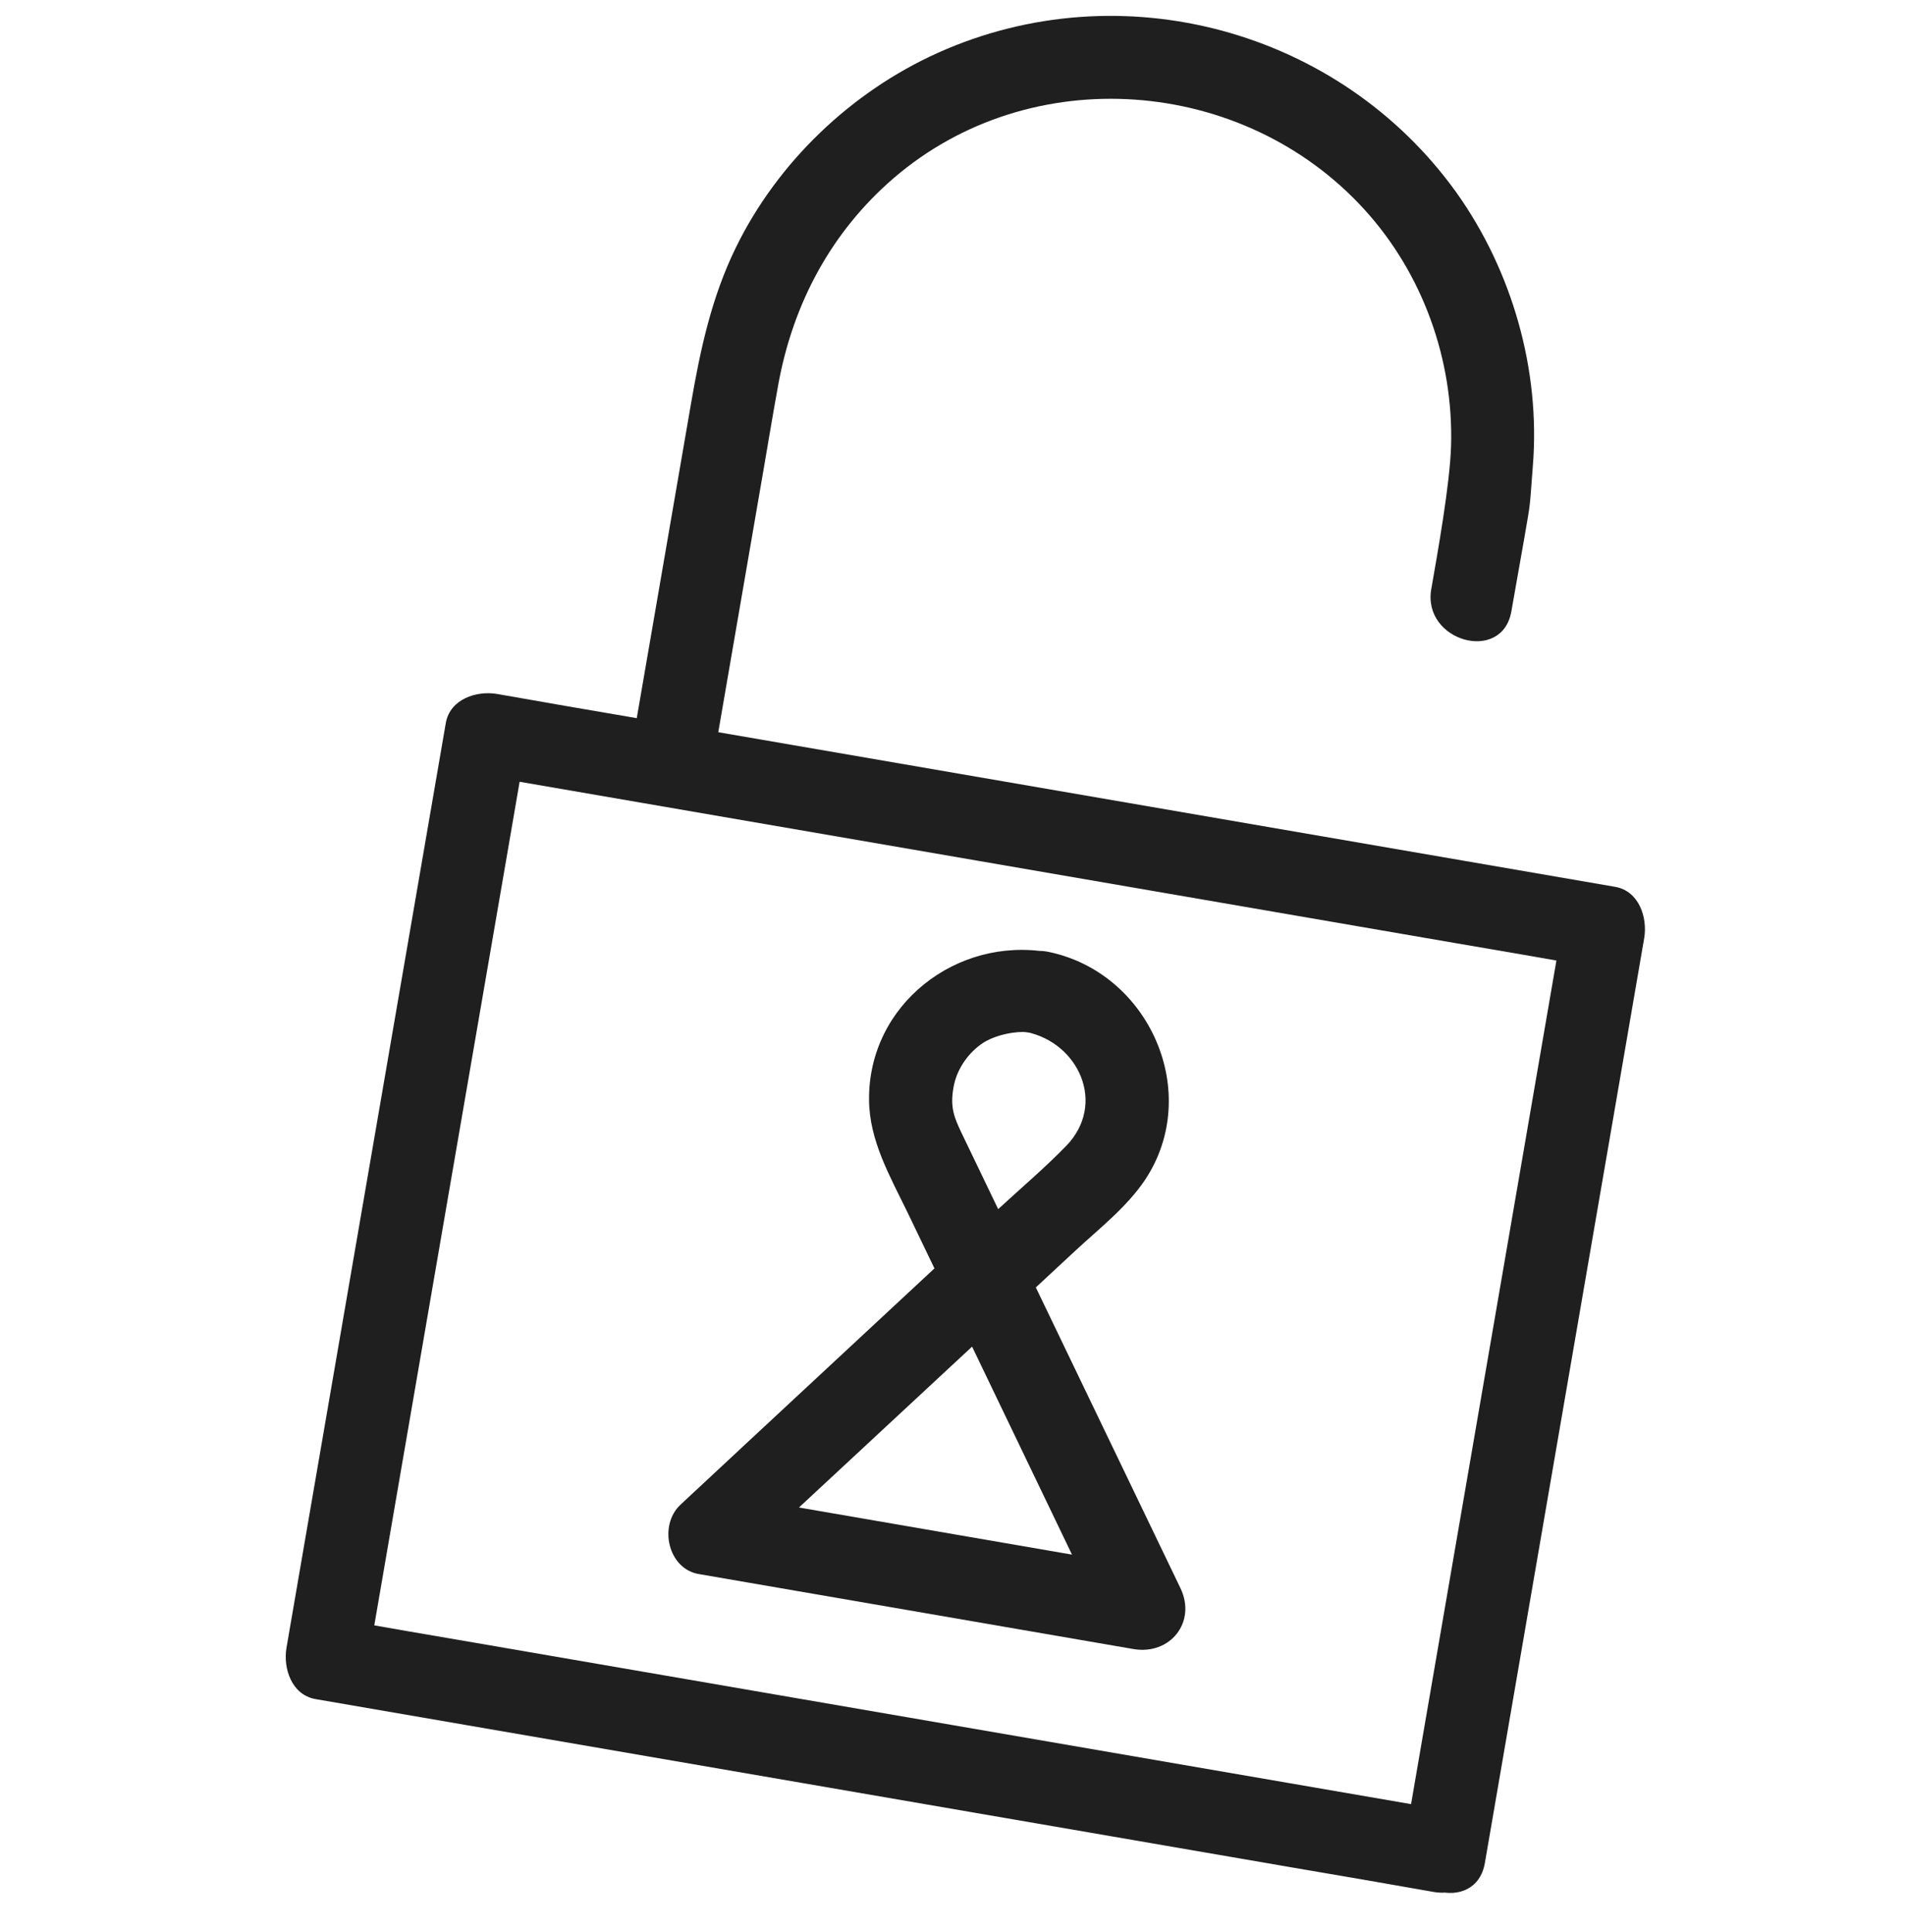 <svg width="72" height="73" viewBox="0 0 72 73" fill="none" xmlns="http://www.w3.org/2000/svg">
<path d="M55.026 68.468C42.691 66.342 30.355 64.216 18.031 62.091C16.27 61.79 14.51 61.49 12.76 61.178L13.855 63.111C15.615 52.912 17.365 42.713 19.126 32.525C19.373 31.065 19.631 29.616 19.877 28.155L17.945 29.25C30.28 31.376 42.615 33.502 54.94 35.627C56.701 35.928 58.461 36.229 60.211 36.54L59.116 34.608C57.355 44.806 55.606 55.005 53.845 65.193C53.598 66.653 53.34 68.103 53.093 69.563C52.75 71.538 55.777 72.386 56.121 70.4C57.882 60.201 59.631 50.002 61.392 39.814C61.639 38.354 61.897 36.905 62.144 35.445C62.272 34.672 61.95 33.674 61.048 33.513C48.713 31.387 36.378 29.261 24.054 27.136C22.293 26.835 20.532 26.534 18.782 26.223C18.009 26.094 17.011 26.416 16.85 27.318C15.089 37.517 13.339 47.716 11.579 57.904C11.332 59.364 11.074 60.813 10.827 62.273C10.698 63.046 11.021 64.045 11.922 64.206C24.258 66.331 36.593 68.457 48.917 70.583C50.678 70.883 52.439 71.184 54.188 71.495C56.164 71.839 57.012 68.811 55.026 68.468Z" fill="#1F1F1F"/>
<path d="M57.6 20.4C57.879 18.8 57.806 19.223 57.935 17.602C58.225 13.973 57.151 10.227 55.037 7.264C50.614 1.112 42.369 -1.11 35.455 1.993C32.181 3.463 29.389 6.126 27.811 9.357C26.888 11.247 26.469 13.211 26.115 15.262C25.353 19.685 24.59 24.097 23.828 28.52C23.485 30.496 26.512 31.344 26.856 29.358C27.468 25.815 28.079 22.272 28.691 18.719C28.938 17.312 29.164 15.906 29.421 14.5C29.98 11.461 31.418 8.767 33.769 6.738C38.965 2.261 46.996 2.894 51.569 7.919C53.77 10.334 54.94 13.587 54.843 16.851C54.8 18.311 54.335 20.879 54.088 22.307C53.39 26.376 54.793 18.194 54.095 22.263C53.752 24.238 56.779 25.086 57.123 23.1L57.6 20.4Z" fill="#1F1F1F"/>
<path d="M39.62 35.982C36.163 35.381 32.814 37.957 32.846 41.564C32.857 43.11 33.64 44.452 34.295 45.805C36.249 49.874 38.214 53.943 40.168 58.022C40.737 59.214 41.316 60.405 41.885 61.597L43.657 59.289C38.182 58.344 32.706 57.399 27.231 56.455L27.929 59.074C30.452 56.723 32.986 54.383 35.508 52.032L40.629 47.276C41.542 46.428 42.583 45.622 43.281 44.581C45.46 41.285 43.431 36.755 39.631 35.971C37.656 35.563 36.818 38.59 38.794 38.998C40.769 39.406 41.832 41.715 40.297 43.303C39.481 44.141 38.568 44.914 37.709 45.708L28.23 54.522C27.392 55.306 26.555 56.079 25.718 56.862C24.88 57.646 25.245 59.289 26.415 59.482C31.89 60.427 37.366 61.371 42.841 62.316C44.226 62.552 45.235 61.296 44.612 60.008C41.853 54.275 39.094 48.532 36.335 42.799C36.067 42.23 35.906 41.854 36.034 41.113C36.142 40.459 36.528 39.868 37.065 39.471C37.602 39.074 38.504 38.956 38.804 39.009C40.78 39.353 41.628 36.325 39.642 35.982H39.62Z" fill="#1F1F1F"/>
</svg>
